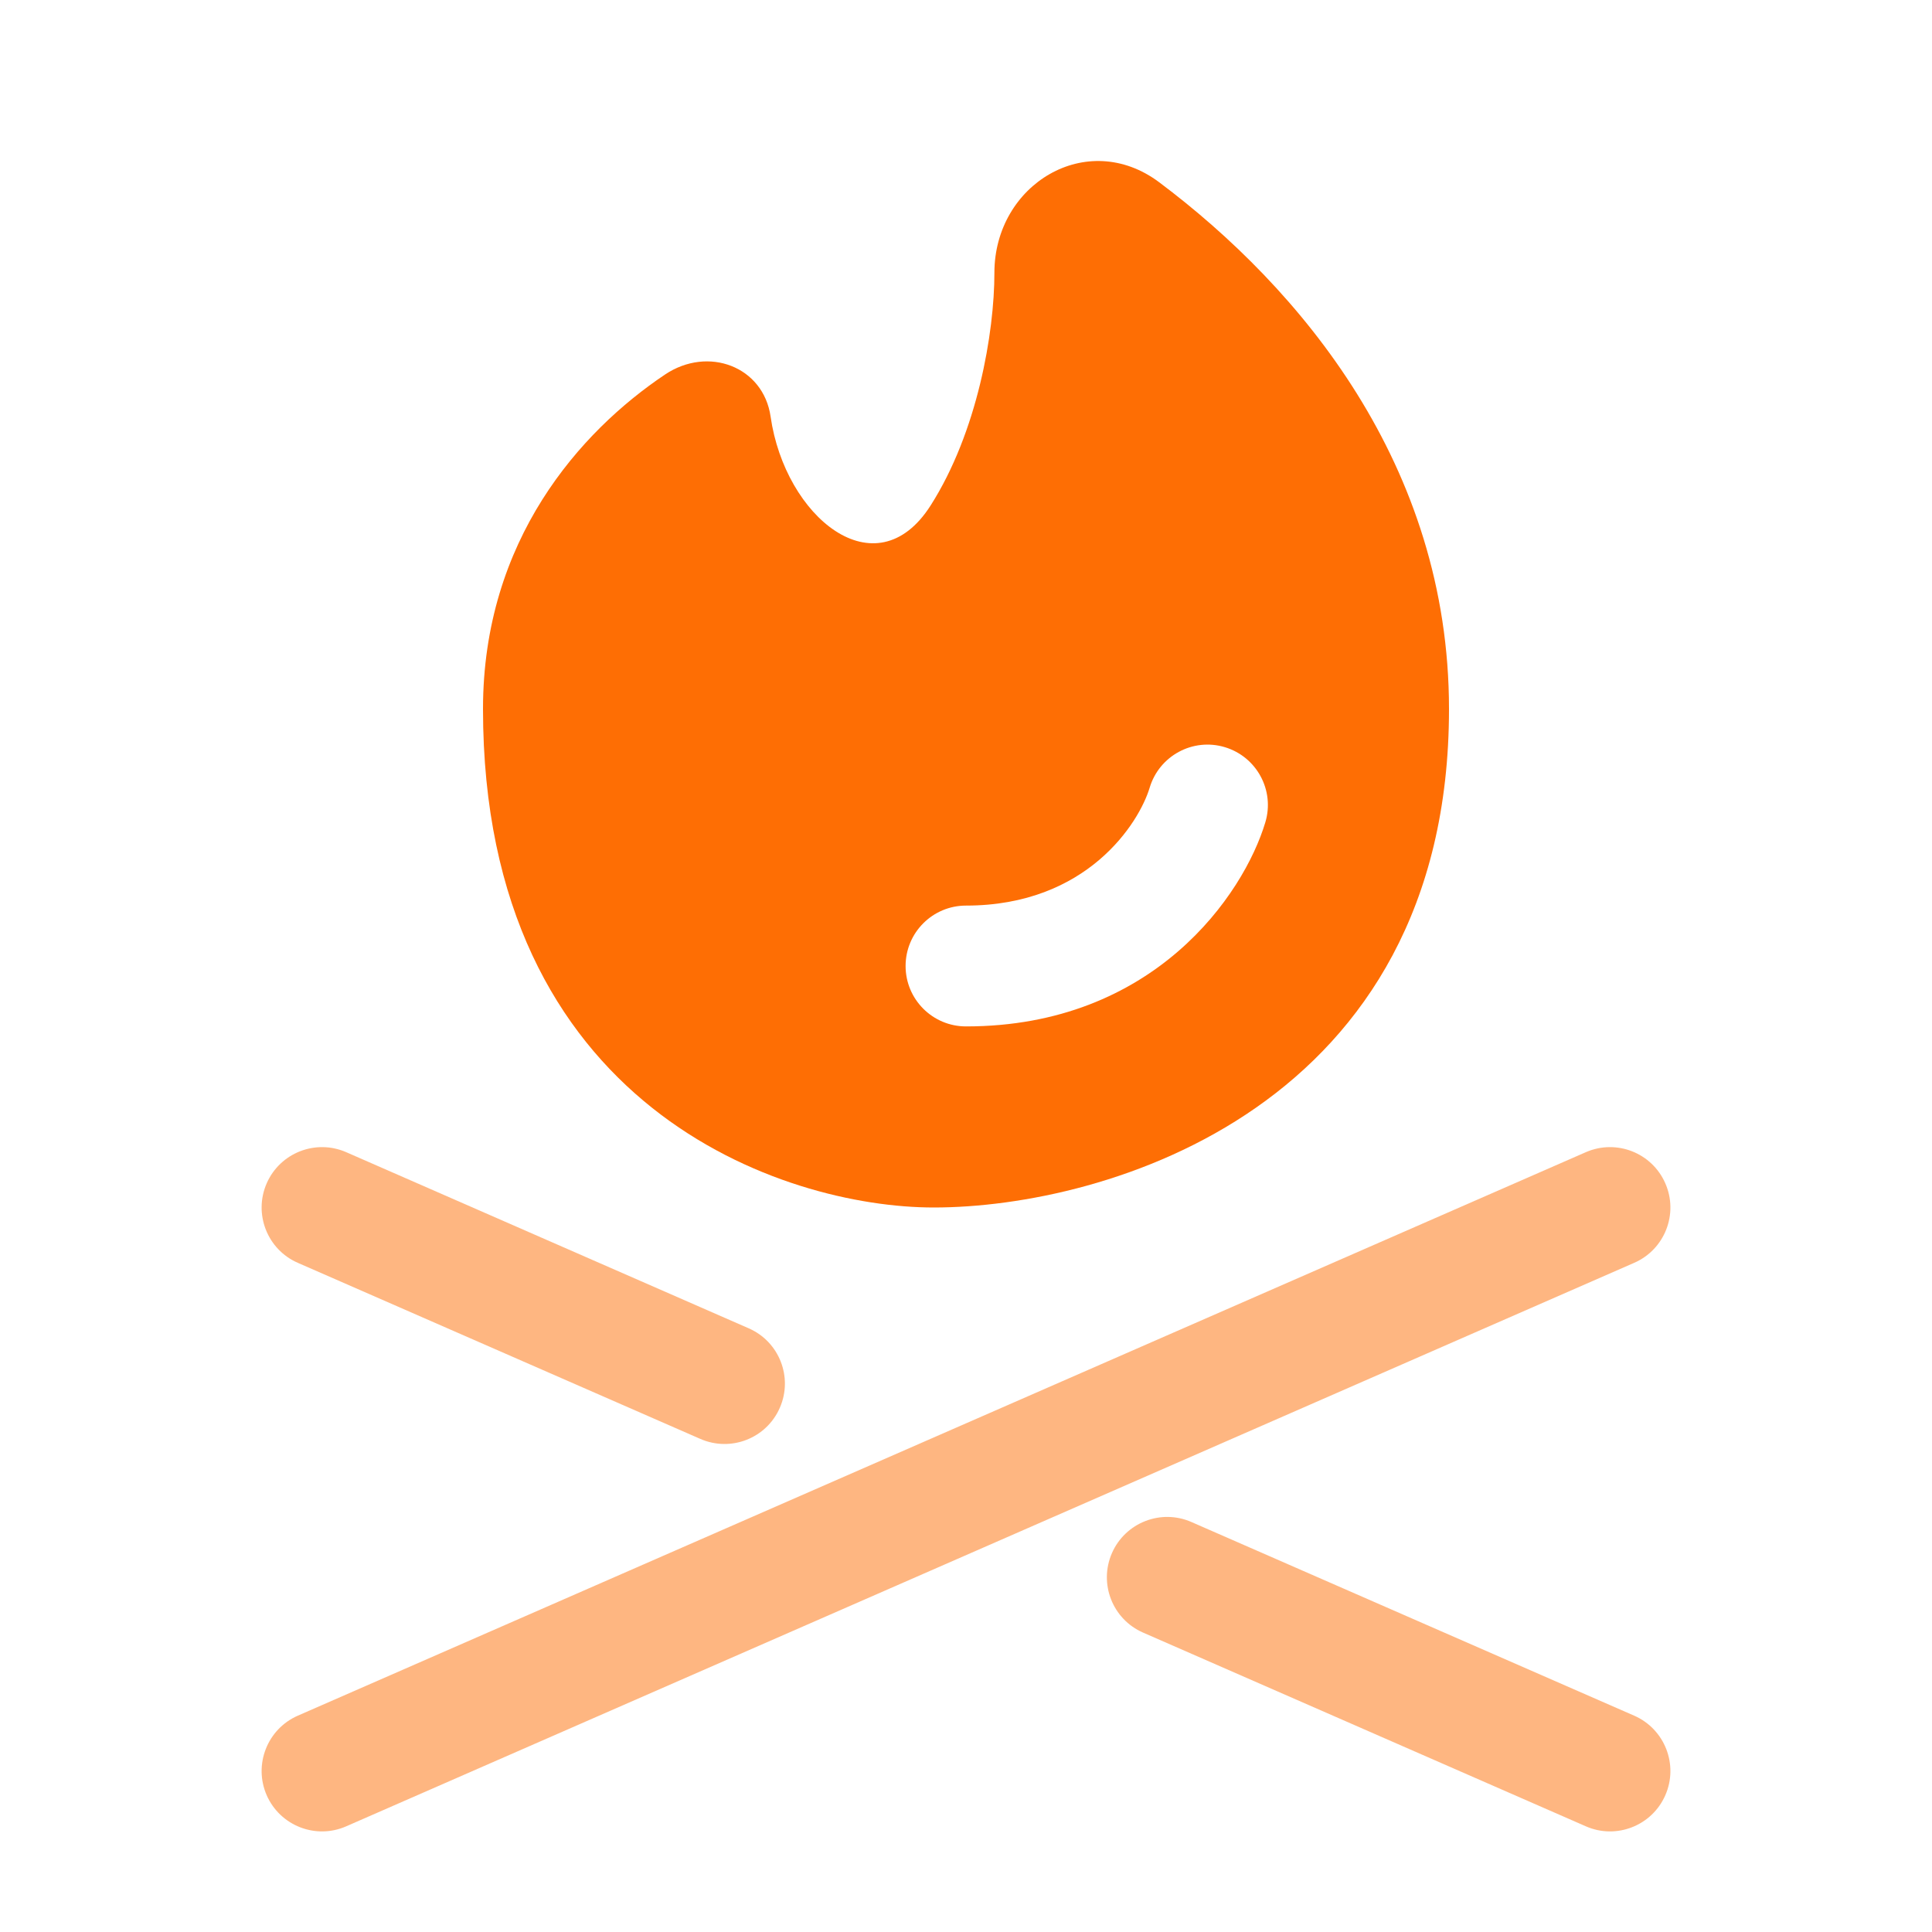 <svg width="30" height="30" viewBox="0 0 30 30" fill="none" xmlns="http://www.w3.org/2000/svg">
<path opacity="0.5" fill-rule="evenodd" clip-rule="evenodd" d="M4.141 18.375C4.349 17.9 4.902 17.684 5.376 17.891L11.626 20.626C12.1 20.833 12.317 21.386 12.109 21.86C11.902 22.335 11.349 22.551 10.874 22.343L4.624 19.609C4.15 19.402 3.934 18.849 4.141 18.375ZM25.859 18.375C26.067 18.849 25.85 19.402 25.376 19.609L5.376 28.359C4.902 28.567 4.349 28.35 4.141 27.876C3.934 27.402 4.15 26.849 4.624 26.641L24.625 17.891C25.099 17.684 25.652 17.9 25.859 18.375ZM17.266 24.117C17.474 23.642 18.027 23.426 18.501 23.634L25.376 26.641C25.85 26.849 26.067 27.402 25.859 27.876C25.652 28.35 25.099 28.567 24.625 28.359L17.75 25.351C17.275 25.144 17.059 24.591 17.266 24.117Z" fill="#FE6E04"/>
<path fill-rule="evenodd" clip-rule="evenodd" d="M14.5 18.75C17.167 18.75 22.5 17.202 22.5 11.009C22.5 7.22 20.189 4.472 18.001 2.831C16.879 1.989 15.441 2.862 15.441 4.236C15.441 5.165 15.178 6.708 14.45 7.85C13.597 9.187 12.189 8.026 11.966 6.47C11.854 5.69 10.995 5.367 10.326 5.816C9.01 6.698 7.5 8.388 7.5 11.009C7.5 17.202 12.167 18.75 14.5 18.75ZM19.019 11.602C19.515 11.751 19.797 12.274 19.648 12.769C19.312 13.89 17.918 15.938 15 15.938C14.482 15.938 14.062 15.518 14.062 15C14.062 14.482 14.482 14.062 15 14.062C16.882 14.062 17.688 12.777 17.852 12.231C18.001 11.735 18.523 11.453 19.019 11.602Z" fill="#FE6E04"/>
</svg>
